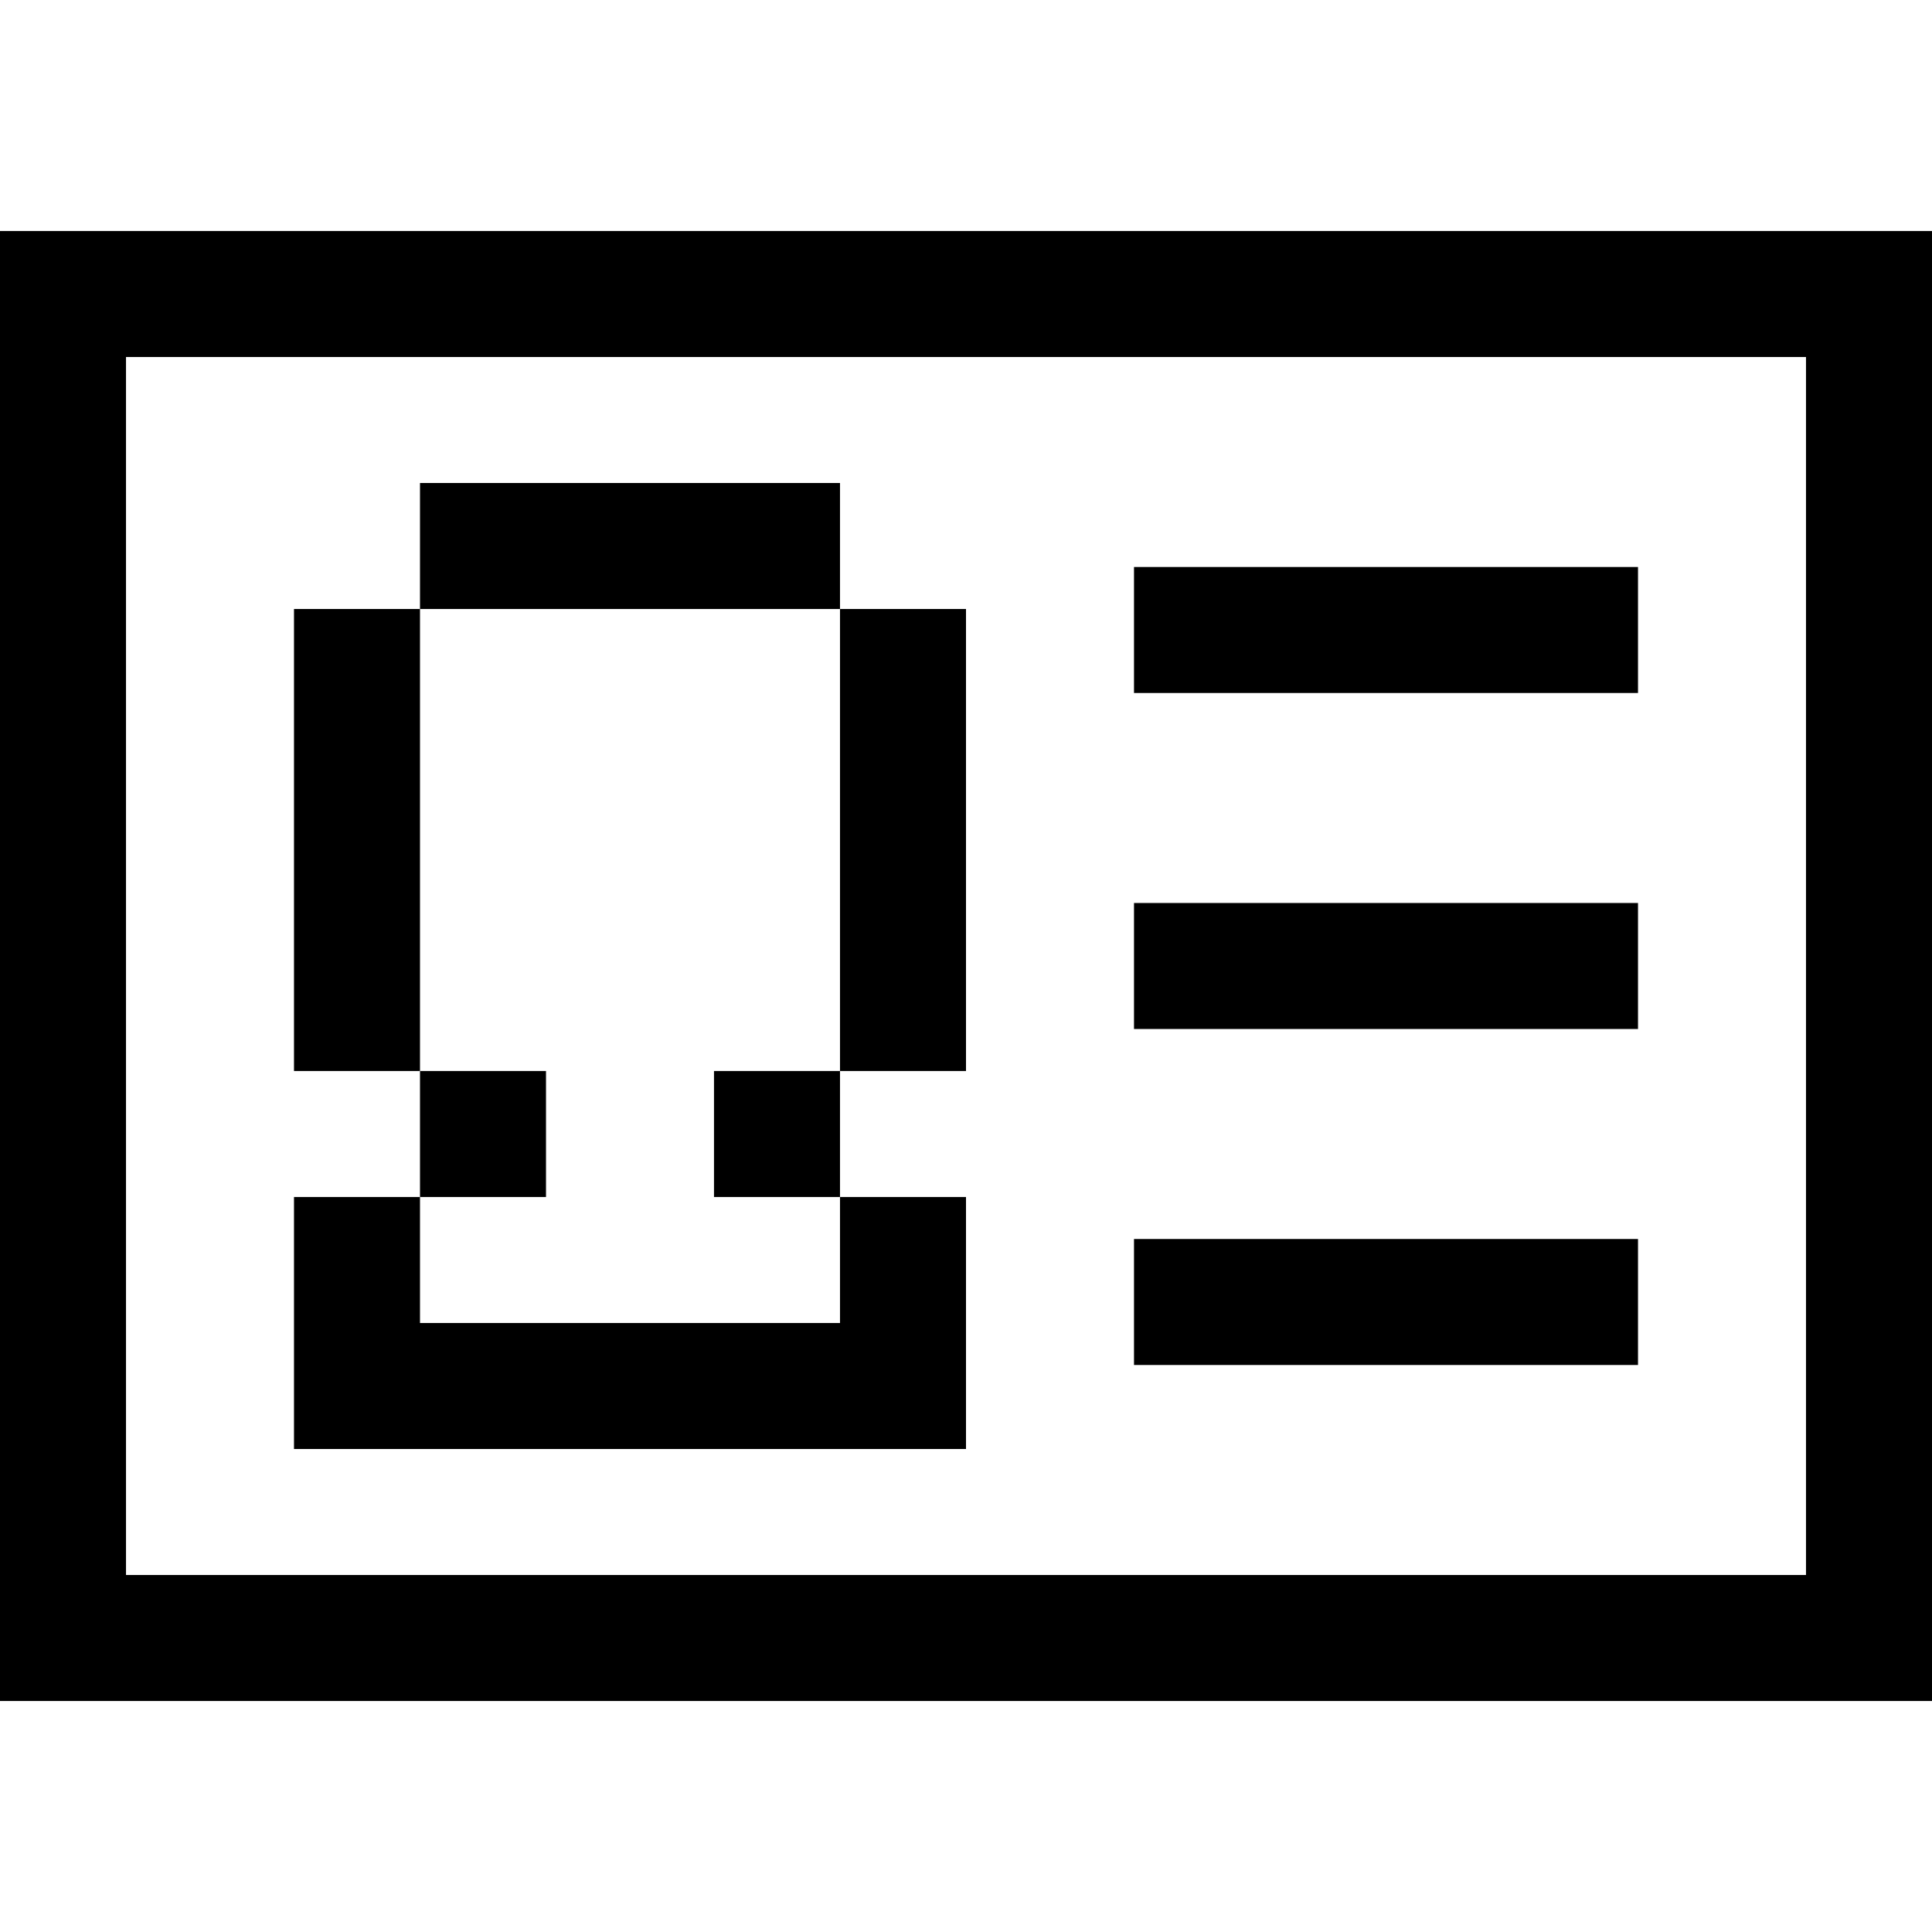 <?xml version="1.0" encoding="iso-8859-1"?>
<!-- Generator: Adobe Illustrator 19.0.0, SVG Export Plug-In . SVG Version: 6.00 Build 0)  -->
<svg version="1.1" id="Layer_1" xmlns="http://www.w3.org/2000/svg" xmlns:xlink="http://www.w3.org/1999/xlink" x="0px" y="0px"
	 viewBox="0 0 512 512" style="enable-background:new 0 0 512 512;" xml:space="preserve">
<g>
	<g>
		<rect x="300.522" y="150.261" width="133.565" height="33.391"/>
	</g>
</g>
<g>
	<g>
		<rect x="300.522" y="328.348" width="133.565" height="33.391"/>
	</g>
</g>
<g>
	<g>
		<rect x="300.522" y="239.304" width="133.565" height="33.391"/>
	</g>
</g>
<g>
	<g>
		<rect x="77.913" y="161.391" width="33.391" height="122.435"/>
	</g>
</g>
<g>
	<g>
		<rect x="222.609" y="161.391" width="33.391" height="122.435"/>
	</g>
</g>
<g>
	<g>
		<rect x="111.304" y="128" width="111.304" height="33.391"/>
	</g>
</g>
<g>
	<g>
		<polygon points="222.609,317.217 222.609,350.609 111.304,350.609 111.304,317.217 77.913,317.217 77.913,384 256,384 
			256,317.217 		"/>
	</g>
</g>
<g>
	<g>
		<rect x="111.304" y="283.826" width="33.391" height="33.391"/>
	</g>
</g>
<g>
	<g>
		<rect x="189.217" y="283.826" width="33.391" height="33.391"/>
	</g>
</g>
<g>
	<g>
		<path d="M0,61.217v389.565h512V61.217H0z M478.609,417.391H33.391V94.609h445.217V417.391z"/>
	</g>
</g>
<g>
</g>
<g>
</g>
<g>
</g>
<g>
</g>
<g>
</g>
<g>
</g>
<g>
</g>
<g>
</g>
<g>
</g>
<g>
</g>
<g>
</g>
<g>
</g>
<g>
</g>
<g>
</g>
<g>
</g>
</svg>
